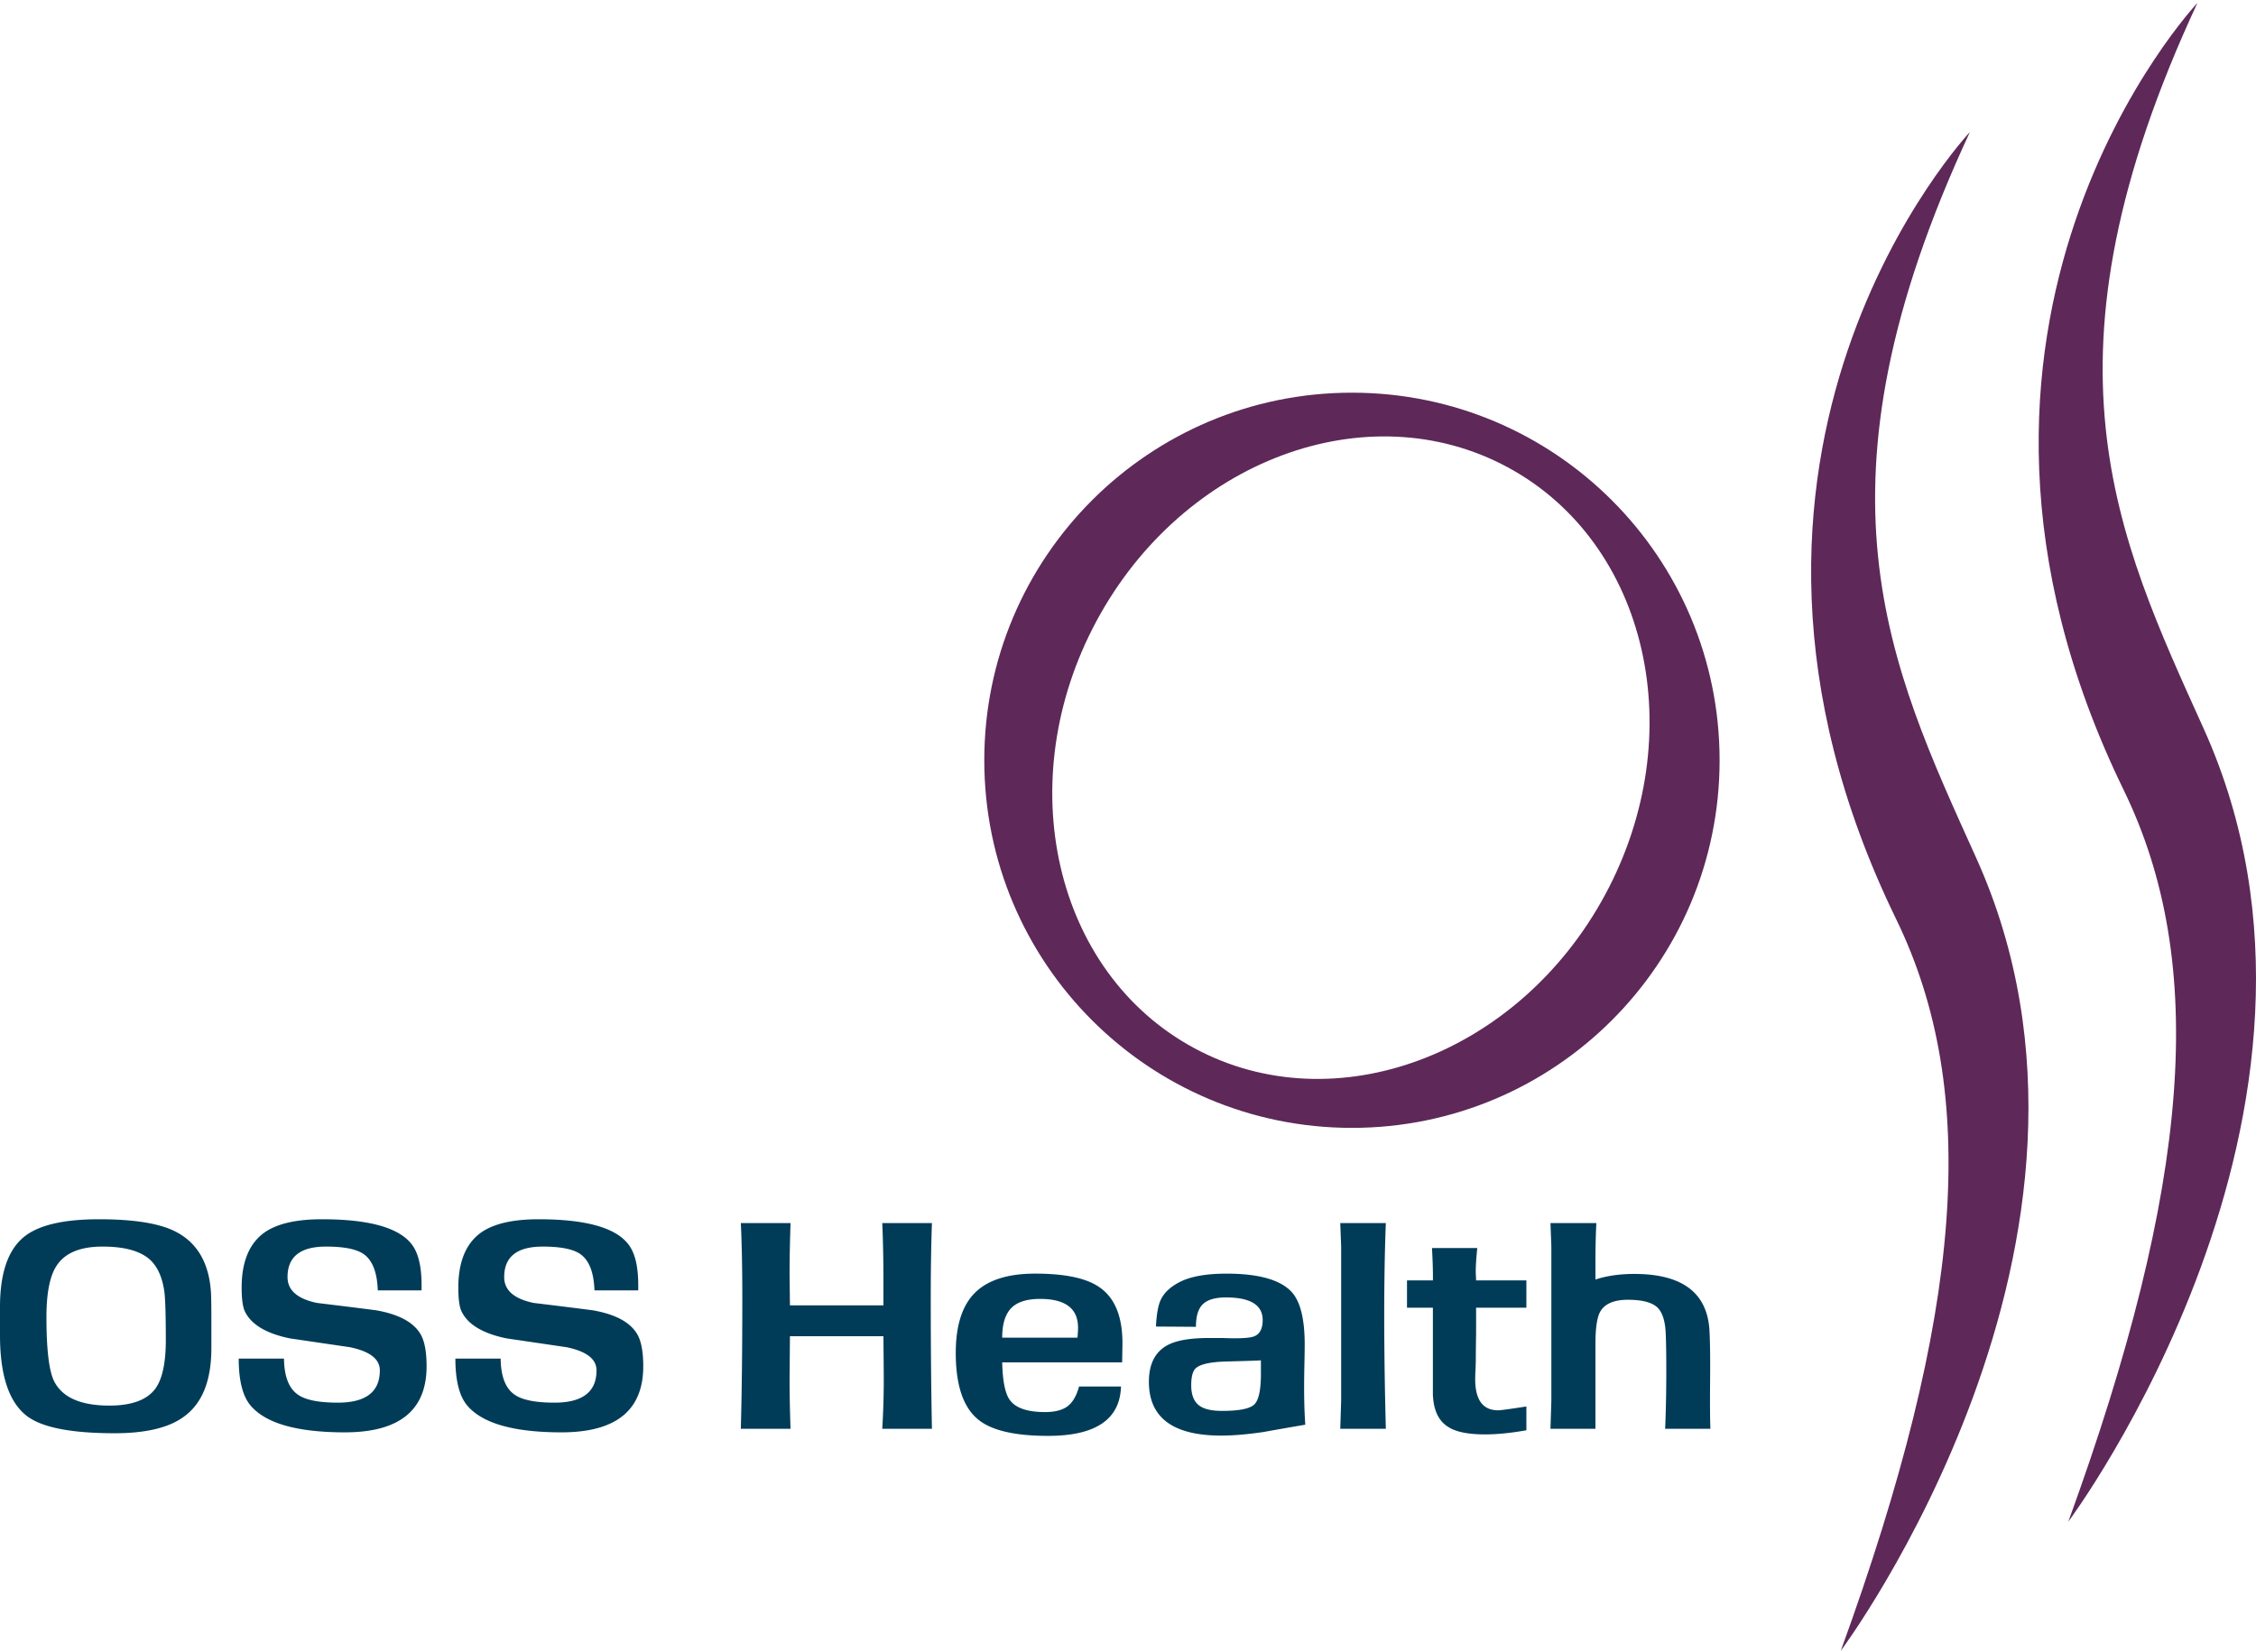 <?xml version="1.0" encoding="UTF-8"?>
<svg xmlns="http://www.w3.org/2000/svg" width="172" height="126" viewBox="0 0 172 126">
  <g fill="none" fill-rule="evenodd">
    <path d="M150.658 65.396c-6.648-14.715-13.13-28.133-.47-55.327 0 0-22.975 24.38-5.625 60.015 6.423 13.2 5.159 30.01-4.22 55.797 0 0 23.444-31.415 10.315-60.485" fill="#5E2859"></path>
    <path d="M168.005 55.55c-6.645-14.717-13.127-28.132-.47-55.328 0 0-22.972 24.382-5.625 60.016 6.425 13.198 5.159 30.008-4.22 55.797 0 0 23.446-31.415 10.315-60.486M114.942 35.628c-10.703-5.773-24.73-.536-31.326 11.695-6.598 12.232-3.27 26.828 7.433 32.602 10.702 5.774 24.73.535 31.326-11.695 6.598-12.233 3.27-26.83-7.433-32.602m16.162 22.346c0 15.482-12.547 28.032-28.03 28.032-15.482 0-28.031-12.55-28.031-28.032 0-15.48 12.55-28.03 28.031-28.03 15.483 0 28.03 12.55 28.03 28.03" fill="#5E2859"></path>
    <path d="M12.642 102.186c0-1.898-.038-3.131-.112-3.7-.165-1.149-.56-1.986-1.188-2.51-.748-.612-1.92-.918-3.52-.918-1.718 0-2.891.493-3.519 1.479-.507.777-.762 2.077-.762 3.9 0 2.465.195 4.094.583 4.886.628 1.24 2.031 1.86 4.215 1.86 1.688 0 2.854-.425 3.495-1.277.54-.732.808-1.973.808-3.72zm3.473-1.772v2.466c-.014 2.391-.686 4.087-2.016 5.088-1.136.882-2.922 1.323-5.358 1.323-3.242 0-5.446-.419-6.611-1.256-1.42-1.03-2.13-3.1-2.13-6.208v-2.174c0-2.585.62-4.371 1.858-5.358 1.104-.88 3-1.321 5.686-1.321 2.64 0 4.573.306 5.797.919 1.73.866 2.647 2.48 2.753 4.84.014.494.021 1.054.021 1.681zM32.523 104.189c0 3.356-2.079 5.034-6.231 5.034-3.647 0-6.045-.685-7.195-2.053-.598-.715-.897-1.905-.897-3.573h3.452c.014 1.366.374 2.286 1.077 2.762.582.4 1.59.6 3.025.6 2.136 0 3.205-.82 3.205-2.46 0-.867-.763-1.455-2.286-1.769l-4.573-.672c-1.807-.372-2.951-1.058-3.43-2.058-.163-.343-.247-.948-.247-1.813 0-1.939.562-3.326 1.683-4.162.957-.7 2.435-1.051 4.438-1.051 3.6 0 5.887.642 6.858 1.927.493.643.739 1.674.739 3.093v.403h-3.338c-.046-1.344-.39-2.255-1.032-2.734-.538-.404-1.509-.605-2.915-.605-1.957 0-2.934.775-2.934 2.326 0 1 .746 1.657 2.24 1.97 1.495.18 2.997.365 4.506.56 1.793.314 2.943.955 3.451 1.924.269.523.404 1.306.404 2.35M49.042 104.189c0 3.356-2.078 5.034-6.232 5.034-3.647 0-6.044-.685-7.194-2.053-.598-.715-.897-1.905-.897-3.573h3.452c.015 1.366.373 2.286 1.076 2.762.583.4 1.591.6 3.026.6 2.136 0 3.206-.82 3.206-2.46 0-.867-.764-1.455-2.286-1.769l-4.574-.672c-1.807-.372-2.95-1.058-3.43-2.058-.164-.343-.246-.948-.246-1.813 0-1.939.56-3.326 1.682-4.162.956-.7 2.435-1.051 4.437-1.051 3.602 0 5.888.642 6.858 1.927.493.643.74 1.674.74 3.093v.403h-3.338c-.046-1.344-.39-2.255-1.033-2.734-.537-.404-1.508-.605-2.913-.605-1.957 0-2.936.775-2.936 2.326 0 1 .747 1.657 2.241 1.97 1.494.18 2.996.365 4.505.56 1.795.314 2.944.955 3.452 1.924.269.523.404 1.306.404 2.35M71.051 108.954h-3.787c.089-1.449.126-2.921.112-4.415l-.023-2.646h-7.127l-.022 2.646c-.016 1.15.006 2.622.067 4.415h-3.79c.076-2.764.114-6.089.114-9.974 0-2.226-.038-4.131-.113-5.716h3.79c-.062 1.876-.084 3.344-.068 4.41l.022 1.866h7.127v-1.882c0-1.614-.03-3.079-.089-4.394h3.787c-.059 1.69-.089 3.586-.089 5.694 0 3.691.03 7.022.09 9.996M82.191 101.244c0-1.464-.964-2.196-2.891-2.196-1.016 0-1.752.235-2.207.706-.457.47-.684 1.221-.684 2.251h5.738c.03-.327.044-.582.044-.761zm3.385 1.349l-.023 1.296H76.41c.03 1.42.223 2.375.58 2.869.448.612 1.343.919 2.684.919.745 0 1.315-.146 1.71-.437.395-.293.689-.796.884-1.513h3.198c-.076 2.51-1.928 3.765-5.56 3.765-2.526 0-4.297-.41-5.312-1.233-1.151-.926-1.726-2.622-1.726-5.088 0-2.092.49-3.623 1.468-4.595.979-.97 2.506-1.456 4.583-1.456 2.272 0 3.902.342 4.888 1.028 1.21.819 1.8 2.3 1.77 4.445zM96.133 104.785v-1.053c-.06.014-.964.045-2.712.09-1.316.044-2.1.255-2.355.628-.163.238-.246.635-.246 1.187 0 .748.217 1.27.65 1.57.359.253.927.38 1.705.38 1.27 0 2.08-.157 2.432-.47.35-.315.526-1.091.526-2.332zm3.384 3.855c-1.062.18-2.13.367-3.205.56-1.225.18-2.294.27-3.206.27-3.675 0-5.513-1.368-5.513-4.102 0-1.359.478-2.294 1.434-2.802.673-.358 1.72-.537 3.139-.537h1.009c.447.014.77.022.963.022.763 0 1.262-.052 1.502-.158.417-.178.628-.59.628-1.232 0-1.15-.935-1.726-2.804-1.726-.806 0-1.389.168-1.746.505-.358.336-.539.915-.539 1.736l-3.048-.021c.044-.897.156-1.555.337-1.973.238-.553.708-1.016 1.412-1.39.836-.448 2.046-.672 3.63-.672 2.48 0 4.147.478 4.999 1.434.642.732.963 2.055.963 3.968 0 .299-.007.814-.023 1.546a89.12 89.12 0 00-.021 1.725c0 1.063.03 2.011.089 2.847zM105.658 108.954h-3.475l.068-2.152V95.058l-.068-1.794h3.475c-.164 4.185-.164 9.415 0 15.69M116.373 109.066c-1.198.21-2.243.314-3.139.314-1.285 0-2.22-.186-2.802-.56-.747-.448-1.143-1.278-1.187-2.489v-6.612h-1.974v-2.084h1.974c.013-.537-.009-1.36-.068-2.465h3.451c-.089.897-.127 1.546-.111 1.95l.022.515h3.834v2.084h-3.834v1.974c-.015.882-.022 1.546-.022 1.994 0 .149-.008.392-.022.728-.016.336-.024.587-.024.752 0 1.583.583 2.375 1.749 2.375.194 0 .911-.098 2.153-.292v1.816M130.403 108.954h-3.451c.059-1.314.088-2.802.088-4.46 0-1.21-.014-2.152-.044-2.825-.044-1-.279-1.677-.702-2.027-.425-.351-1.15-.528-2.177-.528-1.072 0-1.779.307-2.121.92-.238.433-.357 1.247-.357 2.442v6.478h-3.43l.068-2.152V95.058l-.067-1.794h3.497c-.045.942-.068 1.891-.068 2.847v1.458c.868-.284 1.854-.426 2.96-.426 3.689 0 5.603 1.464 5.737 4.393.044.866.06 2.106.044 3.72-.014 1.674-.008 2.907.023 3.698" fill="#003C58"></path>
  </g>
</svg>
